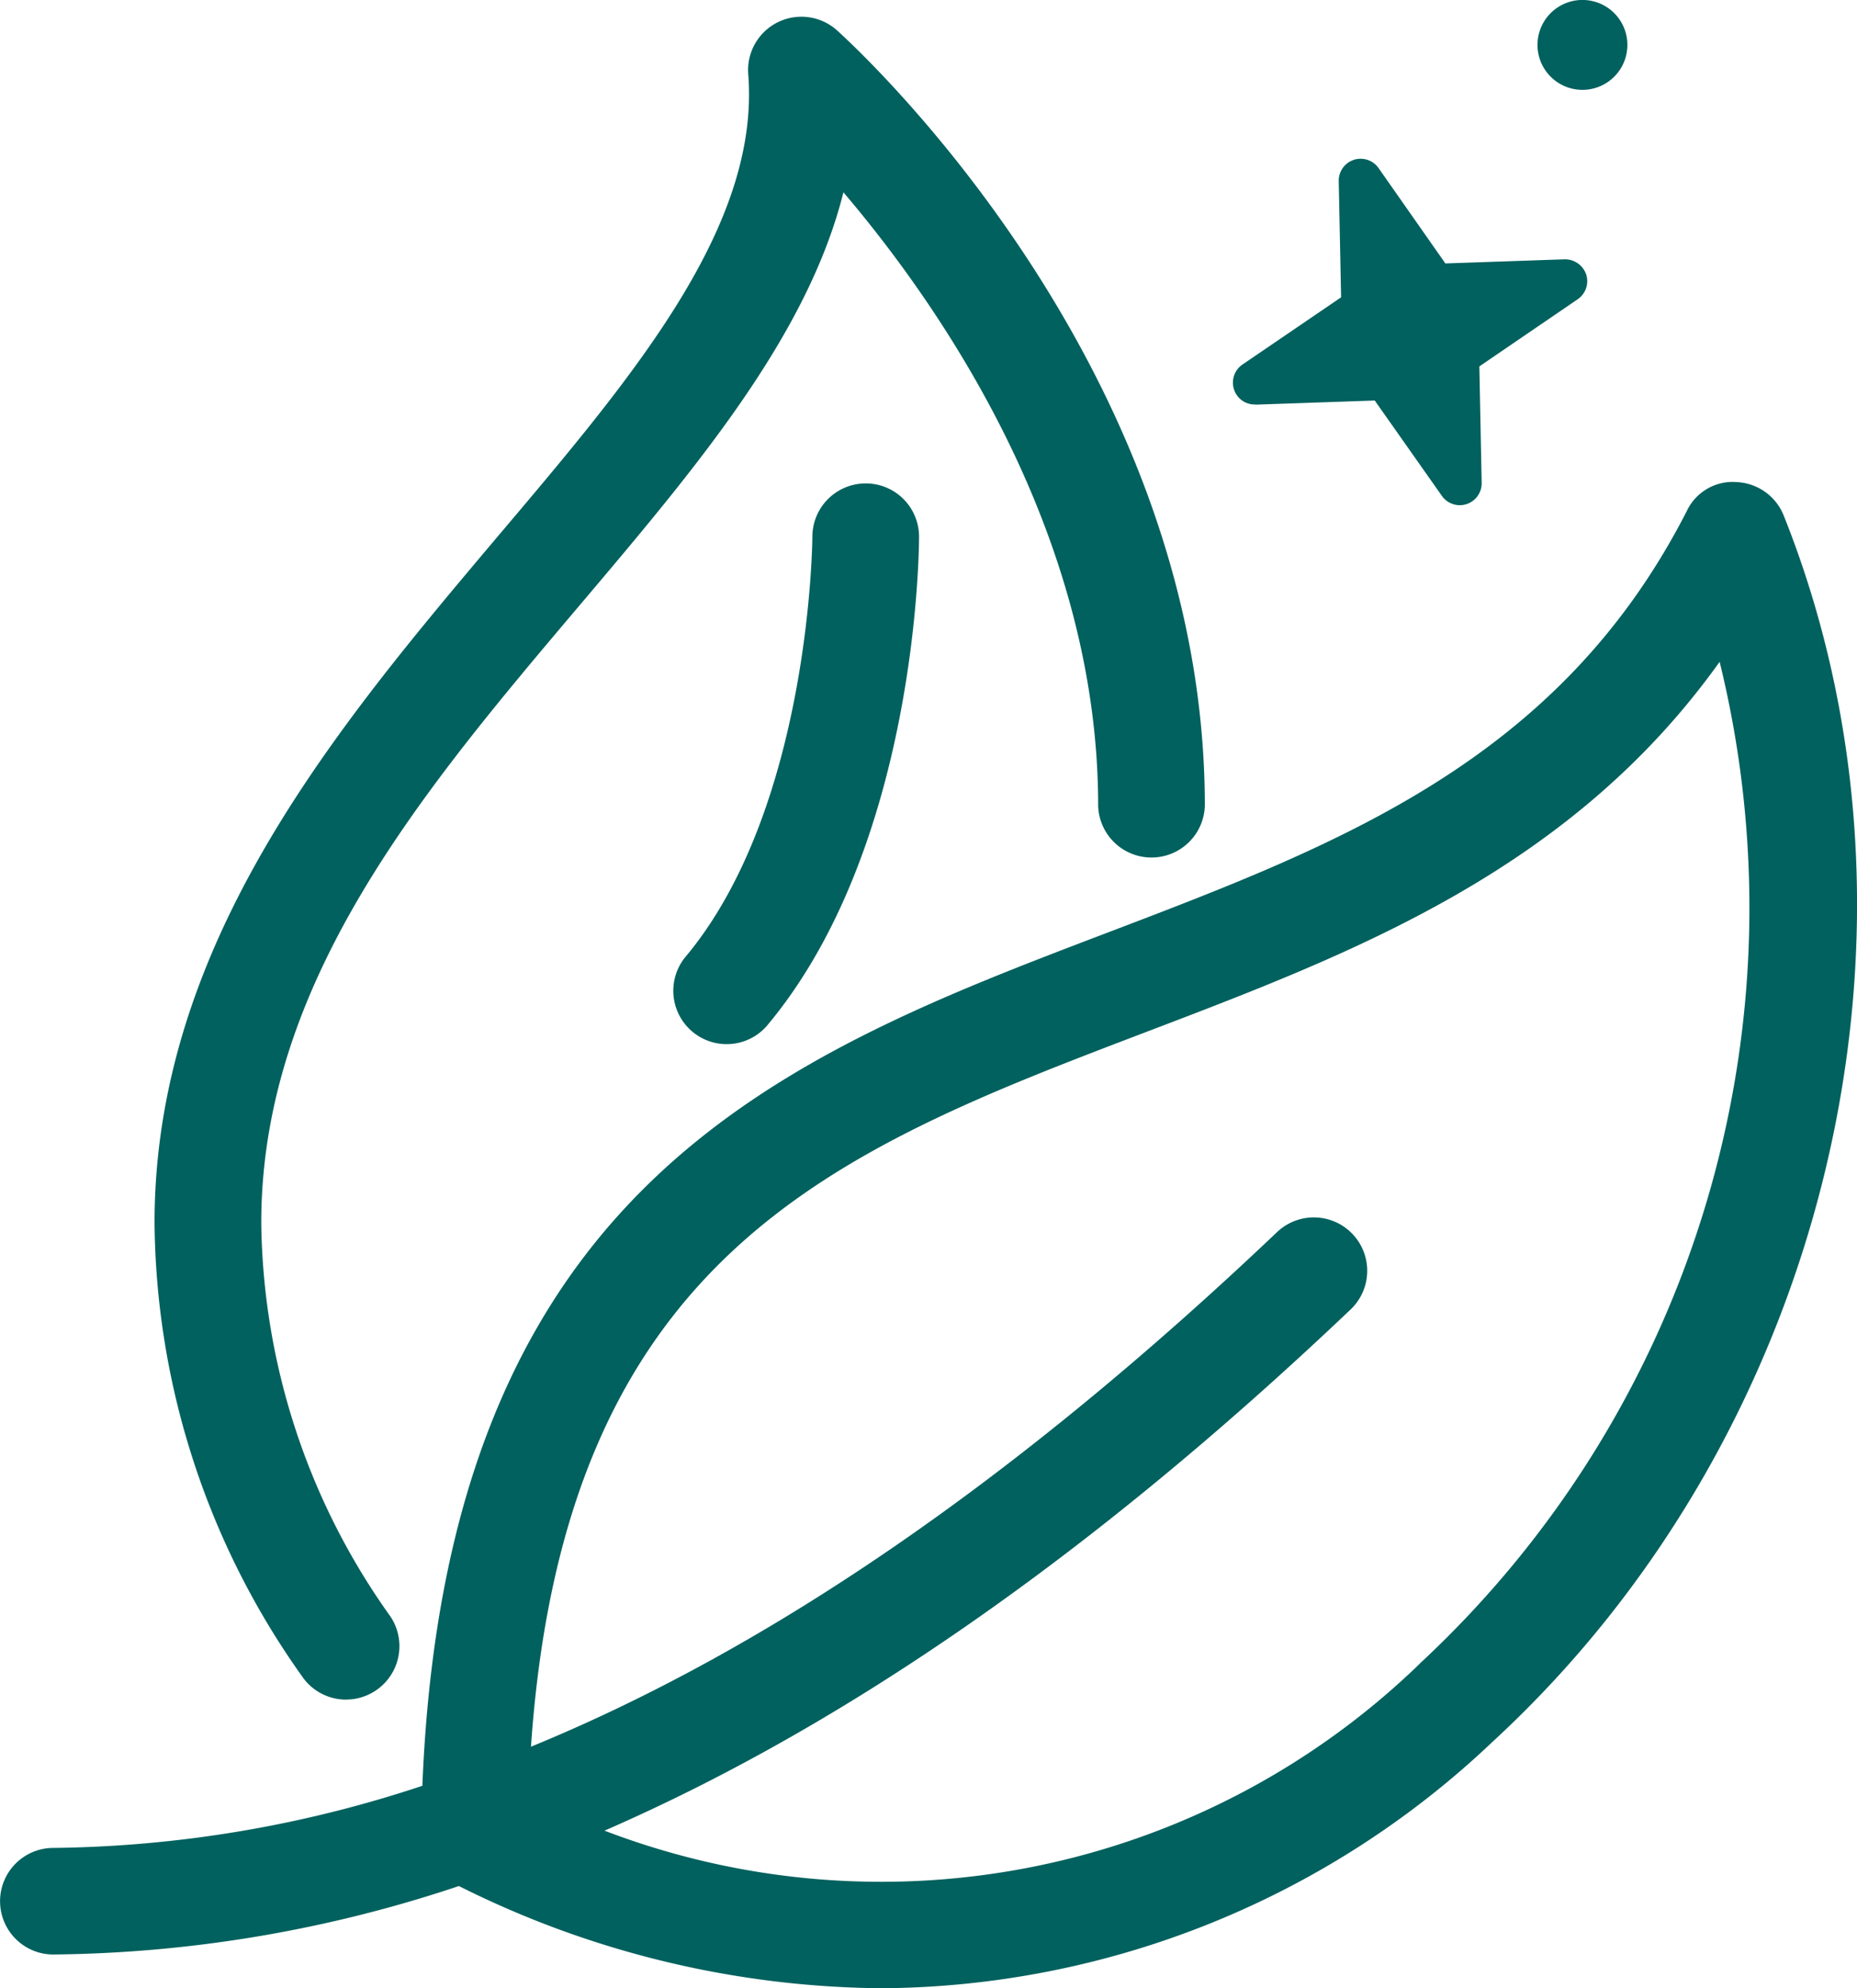 <svg id="Biotrue_NaturallyInspired-icon" xmlns="http://www.w3.org/2000/svg" xmlns:xlink="http://www.w3.org/1999/xlink" width="42.392" height="45.382" viewBox="0 0 42.392 45.382">
  <defs>
    <clipPath id="clip-path">
      <rect id="Rectangle_248" data-name="Rectangle 248" width="42.392" height="45.382" transform="translate(0 0)" fill="#00615e"/>
    </clipPath>
  </defs>
  <g id="Group_1686" data-name="Group 1686" transform="translate(0 0)" clip-path="url(#clip-path)">
    <path id="Path_4256" data-name="Path 4256" d="M62.946,13.65l2.722-.094L67.2,15.732a.5.5,0,0,0,.409.213.5.5,0,0,0,.5-.509l-.053-2.659L70.3,11.245a.5.5,0,0,0,.194-.568.511.511,0,0,0-.491-.344l-2.723.094L65.754,8.249a.5.5,0,0,0-.908.3L64.9,11.2l-2.251,1.534a.5.5,0,0,0-.194.568.494.494,0,0,0,.493.344" transform="translate(-34.285 -4.414)" fill="#00615e"/>
    <path id="Path_4257" data-name="Path 4257" d="M79.373,1.925a1.026,1.026,0,1,0-1.393-.408,1.026,1.026,0,0,0,1.393.408" transform="translate(-42.756 0)" fill="#00615e"/>
    <path id="Path_4258" data-name="Path 4258" d="M38.459,24.476a1.218,1.218,0,0,0-1.218,1.215c0,.062-.044,6.206-2.911,9.609a1.218,1.218,0,0,0,1.862,1.569c3.444-4.09,3.484-10.89,3.484-11.177a1.216,1.216,0,0,0-1.217-1.216Z" transform="translate(-18.696 -13.442)" fill="#00615e"/>
    <path id="Path_4259" data-name="Path 4259" d="M12.2,39.264a1.219,1.219,0,0,0,1.008-1.9,15.743,15.743,0,0,1-2.946-8.978c0-5.512,3.7-9.884,7.279-14.112,2.65-3.131,5.187-6.128,6.011-9.413,2.243,2.636,5.815,7.808,5.815,14a1.218,1.218,0,0,0,2.435,0c0-10.088-8.058-17.39-8.4-17.7a1.217,1.217,0,0,0-2.023,1c.275,3.478-2.625,6.9-5.7,10.532C12,17.052,7.826,21.982,7.826,28.387a18.1,18.1,0,0,0,3.363,10.34,1.216,1.216,0,0,0,1.01.538" transform="translate(-4.298 -0.471)" fill="#00615e"/>
    <path id="Path_4260" data-name="Path 4260" d="M40.72,25.172a1.215,1.215,0,0,0-1.073-.766,1.157,1.157,0,0,0-1.141.662c-2.915,5.7-7.931,7.606-13.241,9.628-7.426,2.827-15.075,5.78-15.623,19.467a27.594,27.594,0,0,1-8.424,1.418,1.216,1.216,0,1,0,0,2.433,30.025,30.025,0,0,0,9.258-1.563,21.9,21.9,0,0,0,9.642,2.333,20.433,20.433,0,0,0,13.938-5.61c7.685-7.061,10.427-18.574,6.665-28M32.408,51.379A17.671,17.671,0,0,1,13.8,55.187c5.509-2.4,11.15-6.308,17.031-11.895a1.218,1.218,0,0,0-1.677-1.768c-5.932,5.636-11.57,9.507-17.033,11.747.775-11.23,6.926-13.6,14.007-16.3,4.792-1.824,9.726-3.7,13.128-8.463a23.534,23.534,0,0,1-6.851,22.871" transform="translate(0 -13.402)" fill="#00615e"/>
  </g>
</svg>
